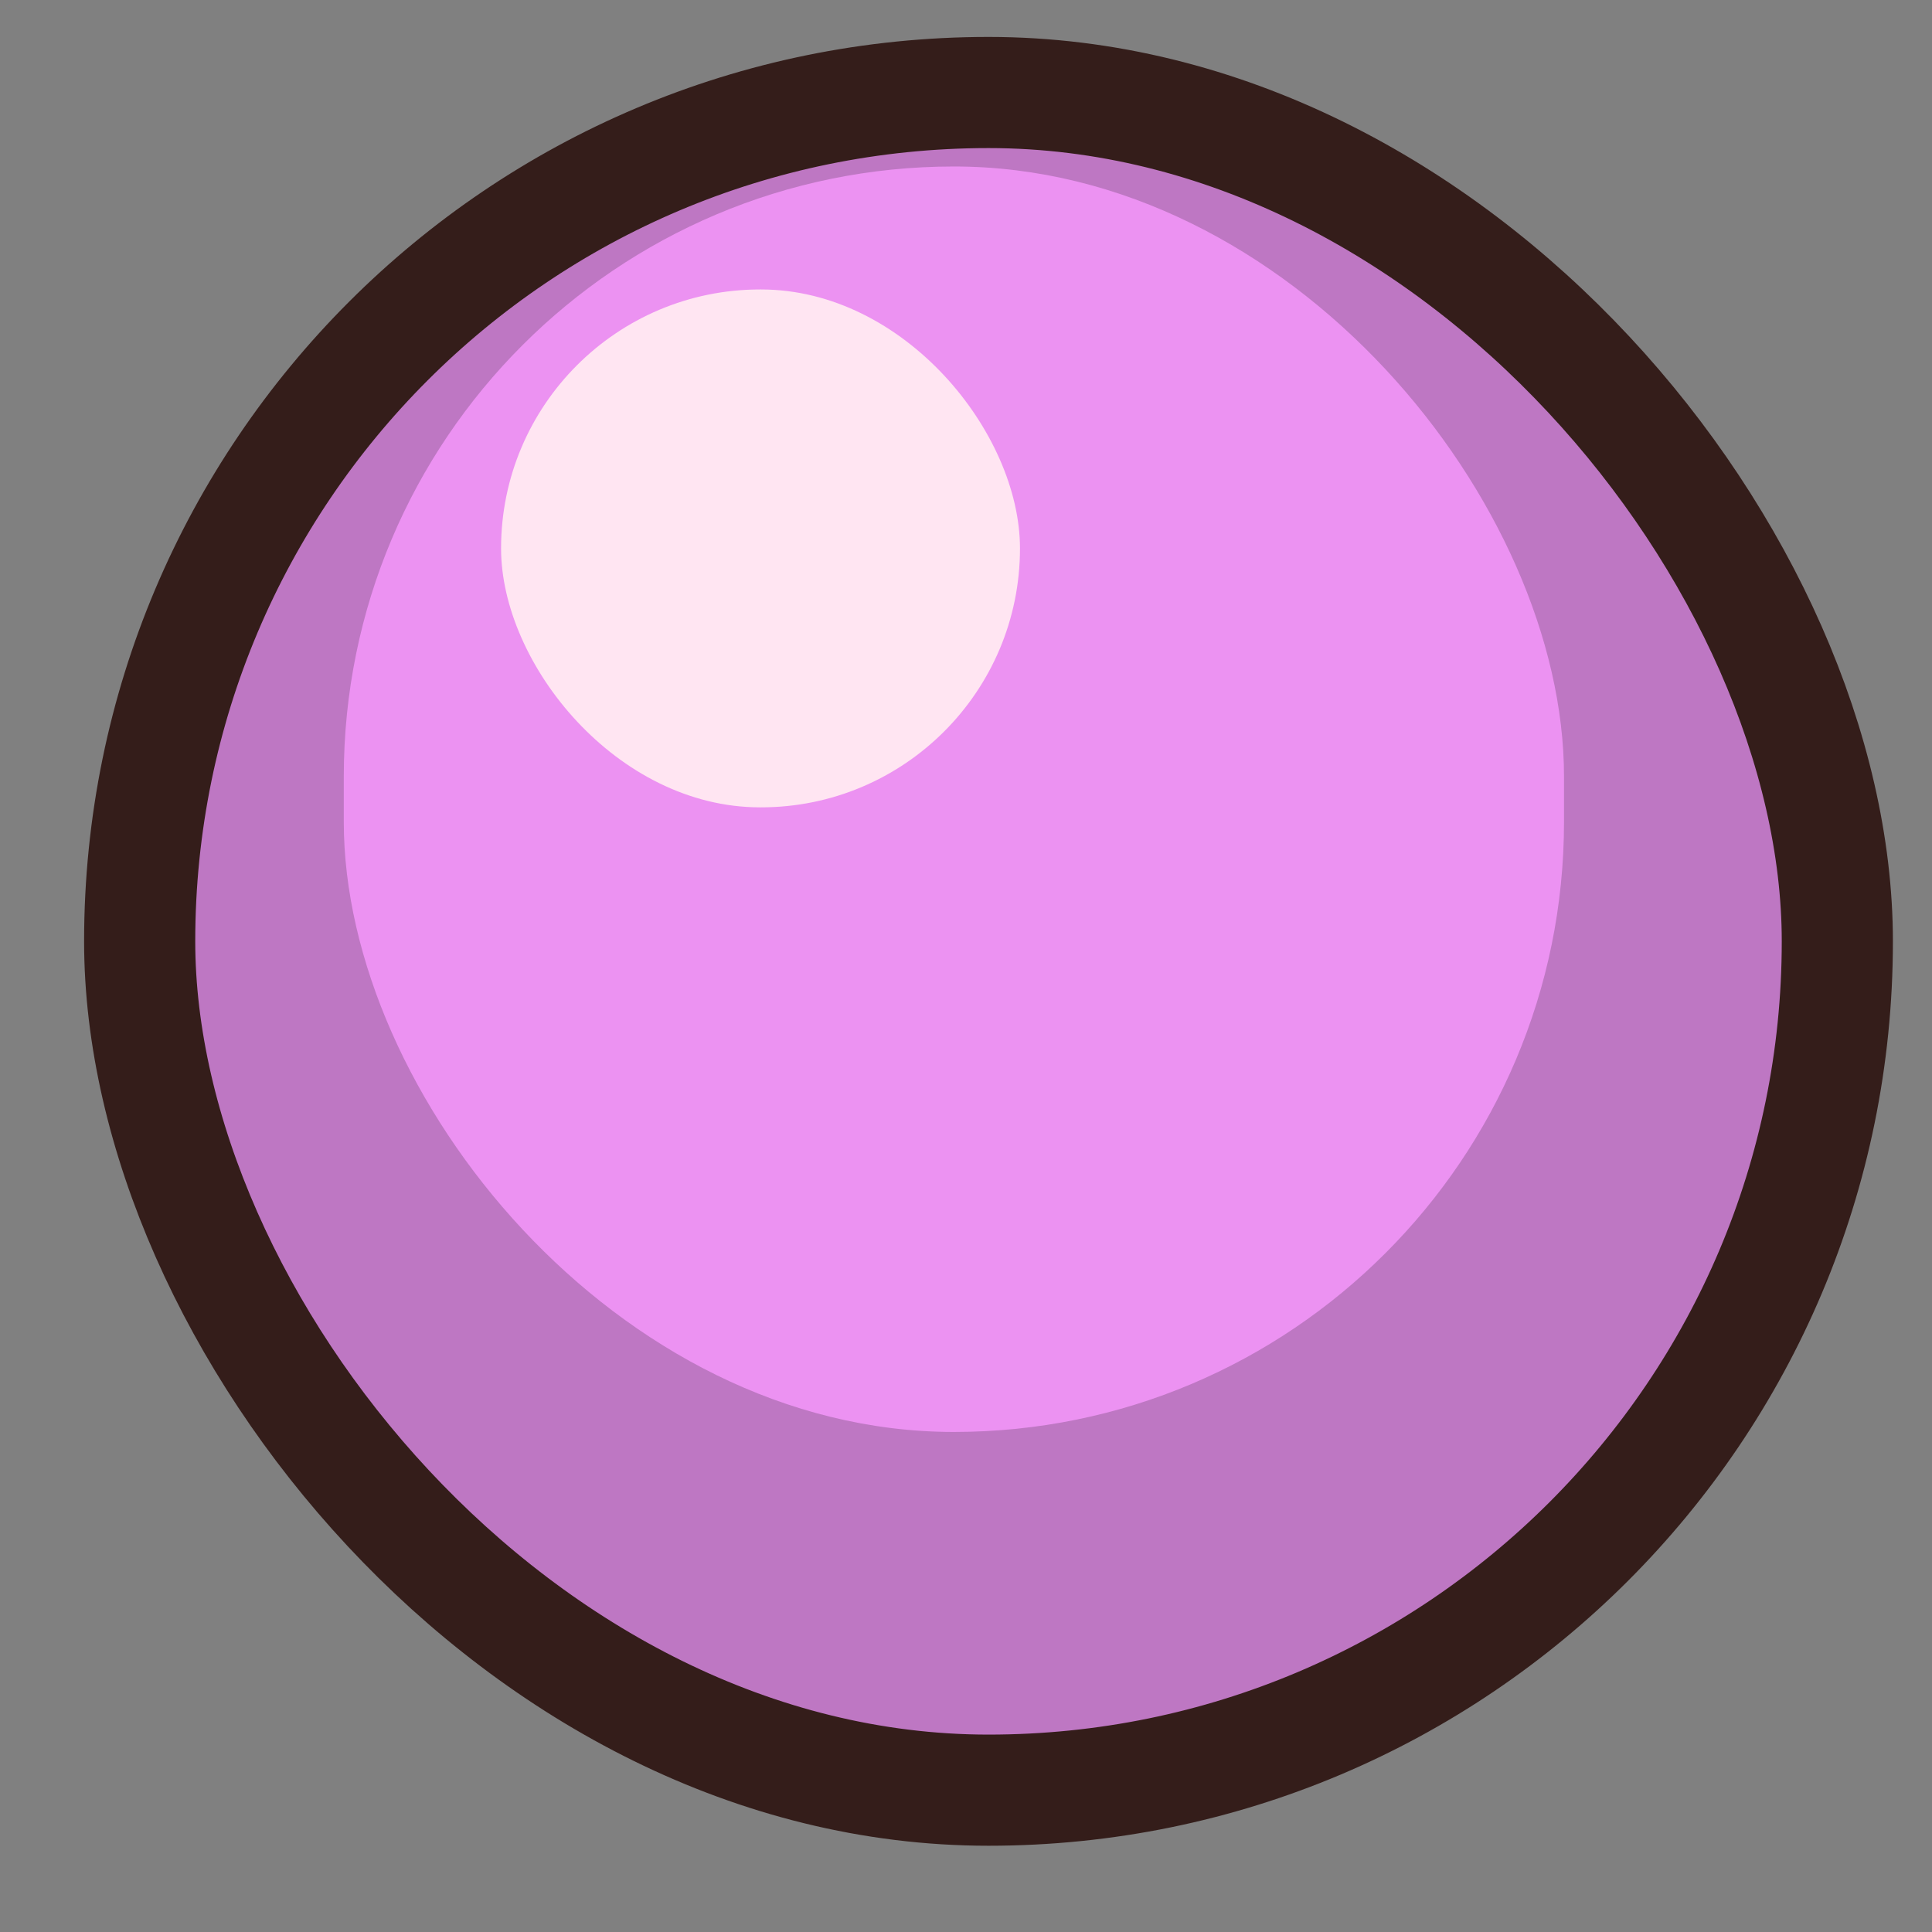 <svg width="17" height="17" viewBox="0 0 17 17" fill="none" xmlns="http://www.w3.org/2000/svg">
<rect x="0" y="0" width="17" height="17" fill="#808080" stroke="none"/>
<rect x="1.229" y="0.814" width="14.938" height="14.938" rx="7.469" fill="#BE77C3" stroke="#341D1A" stroke-width="0.978"/>
<rect x="3.025" y="1.465" width="10.737" height="11.135" rx="5.368" fill="#EC92F2"/>
<rect x="4.409" y="2.547" width="4.566" height="4.557" rx="2.279" fill="#FFE5F2"/>
</svg>
